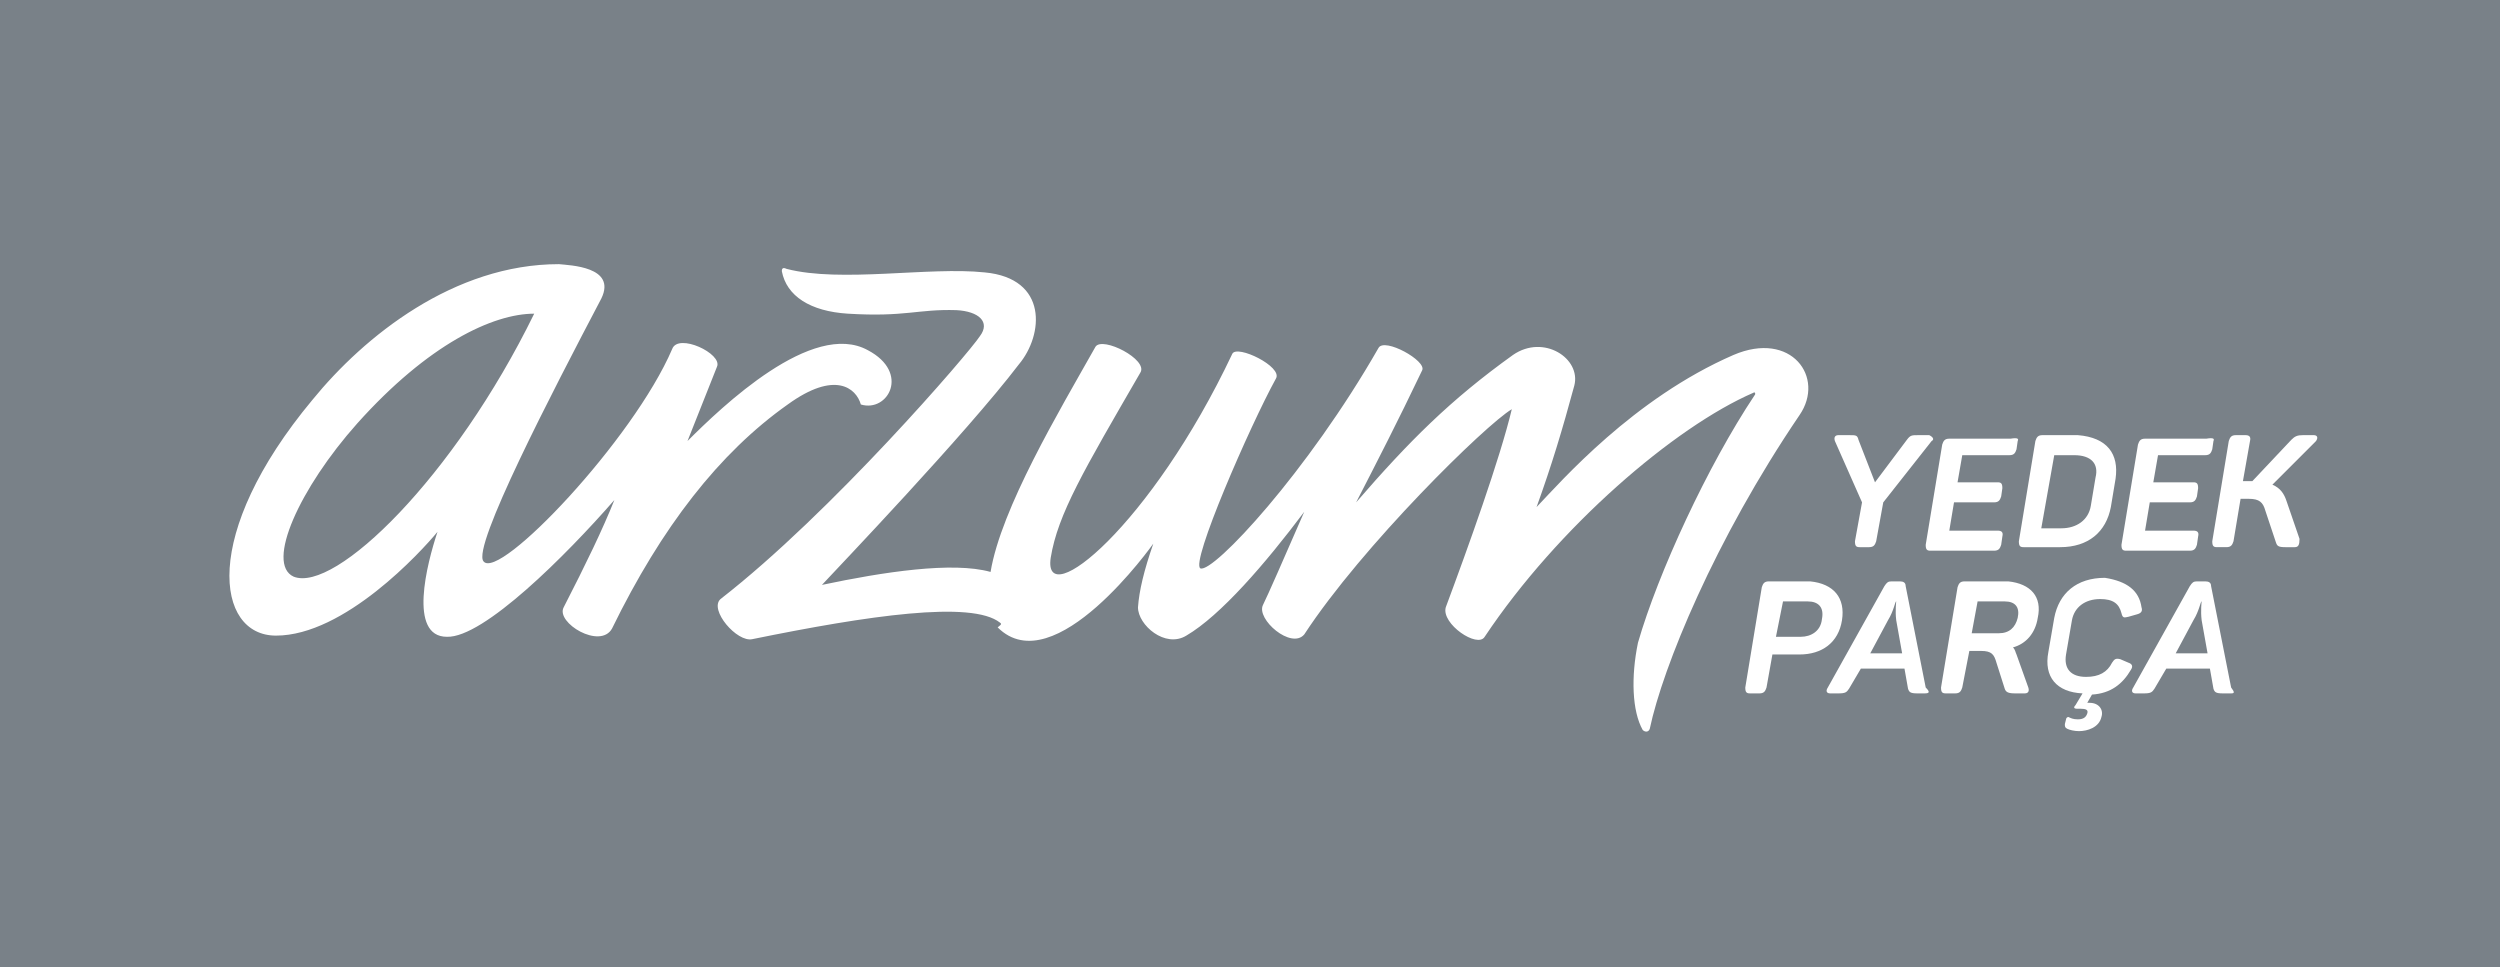 <?xml version="1.0" encoding="utf-8"?>
<!-- Generator: Adobe Illustrator 24.1.0, SVG Export Plug-In . SVG Version: 6.00 Build 0)  -->
<svg version="1.1" id="katman_1" xmlns="http://www.w3.org/2000/svg" xmlns:xlink="http://www.w3.org/1999/xlink" x="0px" y="0px"
	 viewBox="0 0 212 82" style="enable-background:new 0 0 212 82;" xml:space="preserve">
<style type="text/css">
	.st0{fill:#798188;}
	.st1{fill:#FFFFFF;}
</style>
<g transform="matrix(1, 0, 0, 1, 0, 0)">
	<rect id="Rectangle_225-2" y="0" class="st0" width="212" height="82"/>
</g>
<g>
	<g>
		<g>
			<path class="st1" d="M84.8,52.8c-2.4-1.9-11.2-0.6-21,1.4c-1.3,0.3-3.7-2.5-2.7-3.4c9.4-7.3,21.1-20.9,22-22.3
				c0.9-1.2-0.1-2.1-2-2.2c-3.3-0.1-4.3,0.6-9.2,0.3c-3.2-0.2-5.2-1.5-5.6-3.6c0-0.1,0-0.4,0.4-0.2c4.6,1.2,12.1-0.2,16.8,0.3
				c5.4,0.5,5,5.3,2.9,7.8C81.9,36.8,71,48.2,69.7,49.6c5.2-1.1,11.1-2,14.3-1.1c0.9-5.4,5.8-13.6,8.9-19.1c0.6-0.9,4.5,1.1,3.8,2.2
				c-4.8,8.3-7,12-7.6,15.7c-0.7,4.7,8.5-2.7,15.4-17.3c0.4-0.8,4.3,1.1,3.7,2.1c-2.2,4-7.3,15.7-6.4,16.1
				c1.1,0.4,9.1-8.2,15.1-18.7c0.5-0.9,4.1,1.1,3.7,1.9c-2.1,4.4-3.7,7.5-5.6,11.2c4.5-5.2,8-8.7,13.3-12.5c2.6-1.8,5.8,0.3,5.2,2.6
				c-1,3.7-1.9,6.7-3.2,10.3c2.1-2.2,8.2-9.2,16.7-12.9c4.9-2.1,7.8,1.9,5.6,5.1c-7.2,10.6-11.6,21.4-12.7,26.6
				c-0.1,0.3-0.4,0.3-0.6,0.1c-0.9-1.6-1-4.5-0.4-7.4c1.7-5.9,5.9-15,9.9-21c0.1-0.1,0-0.3-0.1-0.2c-6.7,2.9-16.6,11.4-22.8,20.7
				c-0.6,1-3.7-1.1-3.3-2.5c1.9-5.1,4.6-12.6,5.6-16.8c-2.2,1.3-12.7,11.6-17.6,19.1c-1.1,1.3-4.1-1.3-3.5-2.5
				c0.4-0.8,1.8-4,3.5-7.9c-3.3,4.4-7.1,8.8-10,10.5c-1.8,1.1-4.1-0.9-4.1-2.4c0.1-1.4,0.5-3.1,1.3-5.4c0,0-8.4,11.9-13.2,7.1
				C85,52.9,84.9,52.9,84.8,52.8 M47.8,51.5c1.9-3.7,3.3-6.6,4.3-9.1C48,47.1,41,54.1,37.9,54c-3.3,0-1.7-6.2-0.8-8.9
				c-1.4,1.7-7.9,8.8-13.7,8.8c-5.1,0-6.4-8.6,3.1-20c4.4-5.4,12-11.5,20.9-11.5c0.9,0.1,4.9,0.2,3.6,2.9c-4.2,8-11,21.1-10,22.3
				c1.3,1.7,12.7-10.3,16-18c0.5-1.4,4.3,0.4,3.8,1.5c-1.7,4.3-2.5,6.3-2.5,6.3c2.9-2.9,10.6-10.3,15.3-7.7c3.6,1.9,1.7,5.3-0.6,4.6
				c-0.4-1.4-2.2-2.9-6.2,0c-5.8,4.1-10.7,10.4-14.9,19C50.9,55.1,47.1,52.8,47.8,51.5 M24.9,48.9c3.5,1.4,13.6-8.4,20.4-22.3
				c-3.5,0-9,2.6-15,9.3C25.4,41.4,22.5,47.8,24.9,48.9"/>
		</g>
	</g>
	<g>
		<path class="st1" d="M156.2,52.6c-0.3,1.9-1.7,2.9-3.6,2.9h-2.3l-0.5,2.8c-0.1,0.3-0.2,0.5-0.6,0.5h-0.8c-0.3,0-0.4-0.1-0.4-0.5
			l1.4-8.5c0.1-0.3,0.2-0.5,0.6-0.5h3.5C155.5,49.5,156.5,50.7,156.2,52.6z M154.5,52.5c0.2-1-0.3-1.5-1.2-1.5h-2.1l-0.6,3h2.1
			C153.6,54,154.4,53.5,154.5,52.5z"/>
		<path class="st1" d="M163.2,58.8h-0.6c-0.6,0-0.7-0.1-0.8-0.4l-0.3-1.7h-3.7l-1,1.7c-0.2,0.3-0.3,0.4-0.9,0.4h-0.7
			c-0.3,0-0.4-0.2-0.2-0.5l4.8-8.6c0.2-0.3,0.3-0.4,0.6-0.4h0.7c0.3,0,0.5,0.1,0.5,0.4l1.7,8.6C163.7,58.7,163.6,58.8,163.2,58.8z
			 M160.8,51L160.8,51c-0.1,0-0.2,0.8-0.7,1.6l-1.5,2.8h2.7l-0.5-2.8C160.7,51.8,160.8,51,160.8,51z"/>
		<path class="st1" d="M172.8,52.4c-0.2,1.3-1,2.2-2.1,2.5c0.2,0.2,0.2,0.4,0.3,0.6l1,2.8c0.1,0.3,0,0.5-0.3,0.5h-0.8
			c-0.6,0-0.8-0.1-0.9-0.4l-0.7-2.2c-0.2-0.7-0.4-1-1.3-1H167l-0.6,3.1c-0.1,0.3-0.2,0.5-0.6,0.5H165c-0.3,0-0.4-0.1-0.4-0.5
			l1.4-8.5c0.1-0.3,0.2-0.5,0.6-0.5h3.7C172.2,49.5,173.2,50.6,172.8,52.4z M170,51h-2.3l-0.5,2.7h2.3c0.9,0,1.4-0.5,1.6-1.3
			C171.3,51.5,170.9,51,170,51z"/>
		<path class="st1" d="M181.6,51.5c0.1,0.3,0,0.5-0.4,0.6l-0.7,0.2c-0.4,0.1-0.5,0.1-0.6-0.3c-0.2-0.8-0.7-1.2-1.8-1.2
			c-1.3,0-2.2,0.7-2.4,1.8l-0.5,2.9c-0.2,1.2,0.4,1.9,1.7,1.9c1.1,0,1.8-0.4,2.2-1.2c0.2-0.3,0.3-0.4,0.7-0.3l0.7,0.3
			c0.3,0.1,0.4,0.3,0.2,0.6c-0.7,1.2-1.7,2-3.3,2.1l-0.4,0.7h0.2c0.8,0,1.2,0.6,1,1.2c-0.2,0.9-1.2,1.2-1.9,1.2
			c-0.4,0-0.8-0.1-1-0.2c-0.2-0.1-0.2-0.2-0.2-0.4l0.1-0.4c0-0.1,0.1-0.2,0.2-0.2c0.2,0.1,0.4,0.2,0.8,0.2c0.5,0,0.7-0.2,0.8-0.5
			c0.1-0.3-0.1-0.4-0.6-0.4c-0.1,0-0.2,0-0.3,0c-0.2,0-0.3-0.1-0.1-0.3l0.6-1c-2.2-0.1-3.3-1.4-2.9-3.5l0.5-2.9
			c0.4-2.1,1.9-3.4,4.3-3.4C180.4,49.3,181.4,50.1,181.6,51.5z"/>
		<path class="st1" d="M189.2,58.8h-0.7c-0.6,0-0.7-0.1-0.8-0.4l-0.3-1.7h-3.7l-1,1.7c-0.2,0.3-0.3,0.4-0.9,0.4h-0.7
			c-0.3,0-0.4-0.2-0.2-0.5l4.8-8.6c0.2-0.3,0.3-0.4,0.6-0.4h0.7c0.3,0,0.5,0.1,0.5,0.4l1.7,8.6C189.5,58.7,189.5,58.8,189.2,58.8z
			 M186.7,51L186.7,51c-0.1,0-0.2,0.8-0.7,1.6l-1.5,2.8h2.7l-0.5-2.8C186.6,51.8,186.7,51,186.7,51z"/>
	</g>
	<g>
		<path class="st1" d="M163.8,37.4l-4.1,5.2l-0.6,3.3c-0.1,0.3-0.2,0.5-0.6,0.5h-0.8c-0.3,0-0.4-0.1-0.4-0.5l0.6-3.3l-2.3-5.2
			c-0.1-0.3,0-0.5,0.3-0.5h0.9c0.6,0,0.7,0,0.8,0.4l1.4,3.6l2.7-3.6c0.3-0.4,0.4-0.4,1-0.4h0.9C164,37.1,164,37.3,163.8,37.4z"/>
		<path class="st1" d="M171.1,37.4l-0.1,0.7c-0.1,0.3-0.2,0.5-0.6,0.5h-4l-0.4,2.3h3.4c0.3,0,0.4,0.1,0.4,0.5l-0.1,0.7
			c-0.1,0.3-0.2,0.5-0.6,0.5h-3.4l-0.4,2.4h4.1c0.3,0,0.5,0.1,0.4,0.5l-0.1,0.7c-0.1,0.3-0.2,0.5-0.6,0.5h-5.4
			c-0.3,0-0.4-0.1-0.4-0.5l1.4-8.5c0.1-0.3,0.2-0.5,0.6-0.5h5.2C171.1,37.1,171.2,37.2,171.1,37.4z"/>
		<path class="st1" d="M179.4,40.6L179,43c-0.4,2.1-1.9,3.4-4.3,3.4h-3.1c-0.3,0-0.4-0.1-0.4-0.5l1.4-8.5c0.1-0.3,0.2-0.5,0.6-0.5h3
			C178.7,37.1,179.7,38.5,179.4,40.6z M175.9,38.6h-1.7l-1.1,6.2h1.7c1.3,0,2.3-0.7,2.5-1.9l0.4-2.4C178,39.3,177.3,38.6,175.9,38.6
			z"/>
		<path class="st1" d="M187.7,37.4l-0.1,0.7c-0.1,0.3-0.2,0.5-0.6,0.5h-4l-0.4,2.3h3.4c0.3,0,0.4,0.1,0.4,0.5l-0.1,0.7
			c-0.1,0.3-0.2,0.5-0.6,0.5h-3.4l-0.4,2.4h4.1c0.3,0,0.5,0.1,0.4,0.5l-0.1,0.7c-0.1,0.3-0.2,0.5-0.6,0.5h-5.4
			c-0.3,0-0.4-0.1-0.4-0.5l1.4-8.5c0.1-0.3,0.2-0.5,0.6-0.5h5.2C187.7,37.1,187.8,37.2,187.7,37.4z"/>
		<path class="st1" d="M194.6,46.4h-0.8c-0.6,0-0.7-0.1-0.8-0.4l-0.9-2.7c-0.2-0.7-0.5-1-1.4-1h-0.7l-0.6,3.6
			c-0.1,0.3-0.2,0.5-0.6,0.5h-0.8c-0.3,0-0.4-0.1-0.4-0.5l1.4-8.5c0.1-0.3,0.2-0.5,0.6-0.5h0.8c0.3,0,0.5,0.1,0.4,0.5l-0.6,3.4h0.6
			h0.2l3.3-3.5c0.3-0.3,0.5-0.4,1-0.4h0.9c0.3,0,0.4,0.2,0.2,0.5l-3.7,3.7c0.7,0.3,1,0.8,1.2,1.4l1.1,3.2
			C195,46.2,194.9,46.4,194.6,46.4z"/>
	</g>
</g>
</svg>
